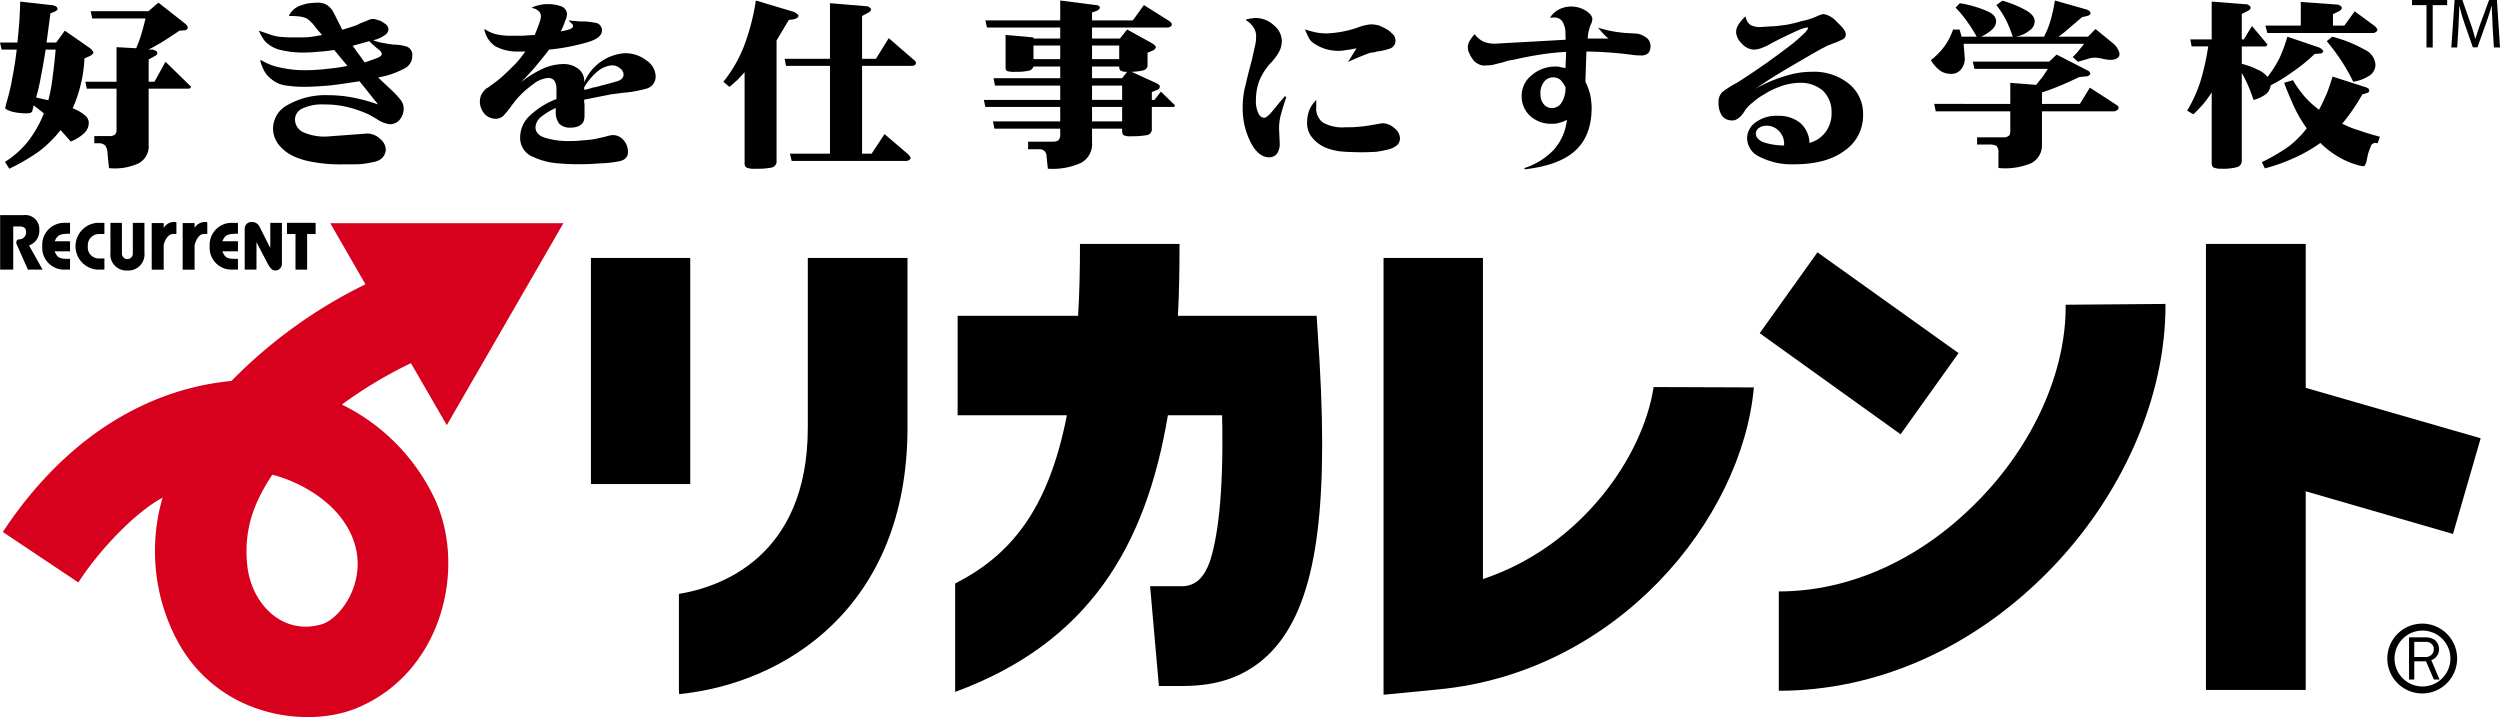<svg xmlns="http://www.w3.org/2000/svg" viewBox="0 0 400 114.735"><defs><style>.cls-1{fill:#d7001d;}</style></defs><g id="レイヤー_2" data-name="レイヤー 2"><g id="レイヤー_1-2" data-name="レイヤー 1"><path d="M24.715,13.078,26.482,9.881l4.081,3.987c0,.105-.082.175-.163.257a.695.695,0,0,1-.314.058H23.785v8.928a3.119,3.119,0,0,1-1.557,2.999,9.127,9.127,0,0,1-4.789.79l-.233-2.313a2.474,2.474,0,0,0-.325-1.244,1.357,1.357,0,0,0-1.105-.419H15.09V21.774h2.348a1.568,1.568,0,0,0,.953-.233,1.064,1.064,0,0,0,.256-.825V14.183H13.881l-.221-1.105h4.987V7.545l3.139.175a20.539,20.539,0,0,0,.849-2.314c.232-.767.43-1.581.651-2.453H14.753l-.244-1.163H23.762L25.343.418l4.185,3.29a2.482,2.482,0,0,1,.395.383.754.754,0,0,1,.116.372c0,.116-.047.174-.185.256-.082.127-.256.14-.442.14l-.698.046c-1.069.733-2.011,1.337-2.895,1.895-.79.453-1.488.848-2.057,1.139h.686a4.987,4.987,0,0,1,.5.198c.163.105.233.221.233.302a.971.971,0,0,1-.093.314A1.157,1.157,0,0,1,24.785,8.963l-1.0.547v3.569ZM.256,7.94,0,6.801H2.79c.116-1.128.209-2.221.302-3.29.058-1.105.116-2.174.139-3.255l5.278.593a4.352,4.352,0,0,1,.489.197c.14.14.209.244.209.326a.301.301,0,0,1-.14.291.867.867,0,0,1-.349.209l-.65.256L7.451,6.801H8.998l1.372-1.895,4.138,2.872a3.323,3.323,0,0,1,.302.36.526.526,0,0,1,.14.267.319.319,0,0,1-.14.233c-.058.116-.221.198-.36.291l-.942.418a19.937,19.937,0,0,1-.581,4.115A21.011,21.011,0,0,1,11.625,17.333a6.239,6.239,0,0,1,1.953,1.116,1.542,1.542,0,0,1,.627,1.186,2.301,2.301,0,0,1-.721,1.662,6.933,6.933,0,0,1-2.163,1.349L9.696,20.809a19.127,19.127,0,0,1-3.441,3.406,32.459,32.459,0,0,1-4.767,2.778L.791,25.901a14.527,14.527,0,0,0,3.696-3.29A17.889,17.889,0,0,0,7.022,18.135L5.394,16.856l-.233.93a.725.725,0,0,1-.302.29c-.15,0-.301.058-.488.058a9.578,9.578,0,0,1-2.534-.291c-.663-.244-1-.372-1-.592l.186-.779a32.05,32.05,0,0,0,.953-4.034c.279-1.395.511-2.918.698-4.499Zm8.649,0H7.3c-.221,1.465-.465,2.848-.721,4.127a31.61,31.61,0,0,1-.802,3.534l1.953.442A24.896,24.896,0,0,0,8.416,12.334C8.603,10.986,8.765,9.51,8.905,7.94Z"/><path d="M56.429,7.324l1.918,2.662c.953-.314,1.593-.546,2.035-.721.466-.198.698-.396.698-.616,0-.244-.198-.511-.581-.802a15.826,15.826,0,0,1-1.418-1.255ZM54.766,4.767l1.744-.546a5.913,5.913,0,0,0,.709-.267c.198-.105.395-.209.593-.291.43-.151.79-.314,1.058-.418a2.079,2.079,0,0,1,.802-.221,2.269,2.269,0,0,1,.57.117c.256.081.453.127.581.174a6.256,6.256,0,0,1,.86.535,1.059,1.059,0,0,1,.465.837,1.174,1.174,0,0,1-.627.965A5.2,5.2,0,0,1,59.707,6.44a7.848,7.848,0,0,0,1.372.395c.396.07.802.151,1.279.221a2.486,2.486,0,0,0,.314.035.712.712,0,0,0,.314.047,7.371,7.371,0,0,1,2.022.291,1.417,1.417,0,0,1,.953,1.557,2.238,2.238,0,0,1-1.372,2.034,13.712,13.712,0,0,1-4.092,1.373l2.337,2.209a11.884,11.884,0,0,1,1.337,1.476,2.284,2.284,0,0,1,.418,1.29,2.862,2.862,0,0,1-.651,1.802,2.057,2.057,0,0,1-1.581.708,4.901,4.901,0,0,1-2.139-.871c-.546-.315-.976-.559-1.255-.709a18.808,18.808,0,0,0-3.488-1.198,15.425,15.425,0,0,0-3.708-.384,7.151,7.151,0,0,0-3.383.651A1.94,1.94,0,0,0,47.198,19.135a2.284,2.284,0,0,0,1.267,1.999,8.448,8.448,0,0,0,3.848.709l6.406-.476a2.944,2.944,0,0,1,2.035.802,2.335,2.335,0,0,1,.976,1.802,2.126,2.126,0,0,1-.558,1.279,2.509,2.509,0,0,1-1.244.64,16.734,16.734,0,0,1-2.395.383c-.941.024-1.813.024-2.732.024a24.029,24.029,0,0,1-4.894-.407,11.87,11.87,0,0,1-2.918-.884,6.666,6.666,0,0,1-2.371-1.825,4.235,4.235,0,0,1-.93-2.593,4.285,4.285,0,0,1,2.302-3.778,12.348,12.348,0,0,1,6.568-1.581,21.328,21.328,0,0,1,3.871.372,27.439,27.439,0,0,1,4.069,1.116l-2.976-3.72c-1.86.302-3.545.547-4.999.698-1.488.116-2.744.198-3.918.198a21.449,21.449,0,0,1-2.779-.198,4.485,4.485,0,0,1-2.371-1.012,4.251,4.251,0,0,1-1.186-1.348A7.99,7.99,0,0,1,41.63,9.695l.174-.069a9.015,9.015,0,0,0,3.185,1.209,17.529,17.529,0,0,0,4.045.395,27.994,27.994,0,0,0,3.232-.209,28.744,28.744,0,0,0,3.325-.476L53.465,7.987a20.925,20.925,0,0,1-2.523.29,21.654,21.654,0,0,1-2.232.128,15.212,15.212,0,0,1-4.092-.476,5.003,5.003,0,0,1-1.791-.942,2.782,2.782,0,0,1-.767-.883,8.673,8.673,0,0,1-.65-1.198l1.767.605a6.728,6.728,0,0,0,1.465.36A23.059,23.059,0,0,0,47.198,5.987c.767,0,1.465,0,2.116-.035.627-.069,1.383-.186,2.209-.36-.325-.395-.674-.744-.93-1.093-.233-.29-.418-.546-.605-.755-.186-.163-.36-.372-.512-.477a1.737,1.737,0,0,0-.488-.349,4.241,4.241,0,0,0-1.418-.314,12.632,12.632,0,0,0-1.279-.047l-.047-.105a3.634,3.634,0,0,1,.86-1.034A3.28,3.28,0,0,1,48.314.814,5.803,5.803,0,0,1,49.5.512c.488-.035.976-.082,1.395-.082a2.621,2.621,0,0,1,1.499.419,3.52,3.52,0,0,1,.872.941Z"/><path d="M93.467,13.973v.396a6.719,6.719,0,0,0,1.348-.348,8.235,8.235,0,0,0,1.163-.268c1.256-.314,2.209-.593,2.837-.767.639-.233.953-.57.953-1.069a1.242,1.242,0,0,0-.558-.988,1.991,1.991,0,0,0-1.255-.477,4.282,4.282,0,0,0-2.279.907A10.186,10.186,0,0,0,93.467,13.973ZM77.494,4.685l.047-.047a5.323,5.323,0,0,0,1.988.872,10.475,10.475,0,0,0,2.313.209H83.585c.605-.046,1.256-.081,1.976-.128l.453-1.139c.151-.419.291-.779.395-1.105A3.014,3.014,0,0,0,86.55,2.581a1.031,1.031,0,0,0-.384-.814,1.837,1.837,0,0,0-1-.477l-.07-.069a4.006,4.006,0,0,1,1.174-.396A4.572,4.572,0,0,1,87.538.663a6.2,6.2,0,0,1,2.348.383,1.402,1.402,0,0,1,.837,1.198A3.044,3.044,0,0,1,90.421,3.348a9.861,9.861,0,0,1-.698,1.662,6.528,6.528,0,0,0,1.441-.348c.326-.105.524-.291.524-.524a.544.544,0,0,0-.198-.349c-.117-.127-.279-.279-.5-.476l.105-.047a8.415,8.415,0,0,0,1.046.105,8.458,8.458,0,0,0,1.209.058,10.924,10.924,0,0,1,1.837.21A1.201,1.201,0,0,1,96.314,4.86c0,.779-.674,1.383-2.104,1.837A33.657,33.657,0,0,1,87.852,7.94c-.512.698-1.174,1.488-1.918,2.395-.721.907-1.639,1.86-2.627,2.883a15.918,15.918,0,0,1,3.487-2.198,8.081,8.081,0,0,1,3.186-.766,3.834,3.834,0,0,1,2.592.79,2.436,2.436,0,0,1,.895,2.163A7.612,7.612,0,0,1,96.314,9.754a7.469,7.469,0,0,1,3.755-1.244,5.487,5.487,0,0,1,3.302,1.116,3.169,3.169,0,0,1,1.534,2.581,2.01,2.01,0,0,1-1.476,1.976,19.001,19.001,0,0,1-3.348.627c-.395.024-.79.081-1.267.151-.395.058-.802.093-1.256.174l-4.092.814a3.508,3.508,0,0,0,.046.686c.012.221.012.395.012.523v1.372a2.732,2.732,0,0,1-.175.953,1.753,1.753,0,0,1-.79.709,3.338,3.338,0,0,1-1.267.232,2.408,2.408,0,0,1-1.825-.639,3.085,3.085,0,0,1-.546-1.976v-.523a10.176,10.176,0,0,0-2.453,1.499,2.309,2.309,0,0,0-.791,1.569c0,.732.442,1.279,1.36,1.639a12.531,12.531,0,0,0,4.173.57,15.814,15.814,0,0,0,1.779-.081c.616-.059,1.244-.093,1.86-.186.546-.082,1.197-.244,2.057-.441a5.554,5.554,0,0,1,1.116-.245,2.257,2.257,0,0,1,1.721.779,2.831,2.831,0,0,1,.732,1.976c-.011.767-.488,1.244-1.395,1.441a19.766,19.766,0,0,1-3.197.337c-.547.046-1.093.081-1.65.105-.57.023-1.105.023-1.605.023-.547,0-1.069,0-1.581-.023-.547-.024-1.081-.059-1.581-.105a11.278,11.278,0,0,1-4.104-1.011,3.266,3.266,0,0,1-2.128-3.36,4.667,4.667,0,0,1,1.489-3.221,13.008,13.008,0,0,1,4.312-2.709v-1.511a2.708,2.708,0,0,0-.314-1.395,1.199,1.199,0,0,0-1.07-.453,4.258,4.258,0,0,0-2.29.953,14.945,14.945,0,0,0-3.011,2.802,2.674,2.674,0,0,1-.418.535c-.116.174-.209.337-.349.511a15.582,15.582,0,0,1-1.046,1.244,1.82,1.82,0,0,1-1.256.477,2.387,2.387,0,0,1-1.709-.744,2.91,2.91,0,0,1-.79-2.081,2.663,2.663,0,0,1,.29-1.139,4.725,4.725,0,0,1,.698-.86,3.649,3.649,0,0,0,.721-.477,19.215,19.215,0,0,0,1.732-1.337c.884-.79,1.616-1.523,2.29-2.197a16.527,16.527,0,0,0,1.534-1.93H82.993a7.333,7.333,0,0,1-3.779-.86A4.204,4.204,0,0,1,77.494,4.685Z"/><path d="M124.25,6.464V25.75a.985.985,0,0,1-.721,1.046,11.066,11.066,0,0,1-2.615.198,3.147,3.147,0,0,1-1.407-.163c-.232-.081-.372-.325-.372-.721V11.567c-.326.349-.709.767-1.105,1.186-.407.35-.849.791-1.337,1.14l-.953-.814a21.316,21.316,0,0,0,3.255-5.592A35.185,35.185,0,0,0,120.937.082l6.057,1.813a1.947,1.947,0,0,1,.524.314c.151.117.244.198.244.314a.523.523,0,0,1-.256.36,1.86,1.86,0,0,1-.558.221l-.732.081ZM140.154,9.405l2.046-3.302,3.999,3.464a.958.958,0,0,1,.29.291.438.438,0,0,1,.058.232.375.375,0,0,1-.186.326.99.99,0,0,1-.511.127h-7.917V24.587h1.523l2.069-3.127,3.801,3.243a3.111,3.111,0,0,1,.268.337.361.361,0,0,1,.104.279.398.398,0,0,1-.221.267.751.751,0,0,1-.512.163H126.668l-.279-1.163h6.406V10.544h-7.033l-.221-1.139h7.254V.512l5.871.489a.67.67,0,0,1,.453.185c.151.117.244.21.244.337a.555.555,0,0,1-.105.267,2.424,2.424,0,0,1-.279.209l-1.047.558V9.405Z"/><path d="M174.727,13.694h4.813v2.29h-4.813Zm4.348-3.046c0,.337.081.581.256.651a1.75,1.75,0,0,0,1.011.186l-.802,1.023h-4.813V10.649Zm.465,8.777h-4.813V17.112h4.813ZM169.635,9.463h-4.278V7.289h4.278Zm9.44,0h-4.348V7.289h4.348ZM165.357,5.987l-4.464-.396V10.707c0,.418.082.616.302.675a3.768,3.768,0,0,0,1.279.105,8.727,8.727,0,0,0,2.058-.163.948.948,0,0,0,.814-.674h4.29v1.86H158.963l.233,1.186h10.439v2.29H157.417l.244,1.128h11.974V19.426H158.87l.244,1.162h10.521v.861a1.306,1.306,0,0,1-.279.976c-.163.186-.558.245-1.116.245h-3.744v1.208h1.651a1.316,1.316,0,0,1,.906.233,1.184,1.184,0,0,1,.395.907l.209,1.976a11.072,11.072,0,0,0,5.348-.953,3.428,3.428,0,0,0,1.721-3.302V20.588h4.813v.302c0,.407.093.651.29.768a2.623,2.623,0,0,0,1.186.139,12.645,12.645,0,0,0,2.592-.198.942.942,0,0,0,.686-1.012V17.112h3.22a1.516,1.516,0,0,0,.36-.034.264.264,0,0,0,.128-.221l-2.255-2.197-1.035,1.325h-.418V14.729l.756-.314a.915.915,0,0,0,.395-.232.512.512,0,0,0,.116-.372.269.269,0,0,0-.116-.232,2.732,2.732,0,0,0-.442-.279L181.039,11.486a8.555,8.555,0,0,0,1.954-.244.854.854,0,0,0,.616-.86V8.44l.883-.373c.14-.081.256-.139.314-.267a.382.382,0,0,0,.128-.256.409.409,0,0,0-.128-.256,4.767,4.767,0,0,0-.43-.337L180.341,4.72,179.191,6.161h-4.464V4.406H186.724a1.004,1.004,0,0,0,.581-.163.354.354,0,0,0,.175-.314,1.433,1.433,0,0,0-.058-.267c-.093-.082-.21-.186-.337-.291L183.027.814,181.248,3.267h-6.522V1.999l.674-.232a1.127,1.127,0,0,0,.396-.244c.116-.127.186-.221.186-.314a.471.471,0,0,0-.186-.279.719.719,0,0,0-.453-.116L169.635.082V3.267H157.661l.256,1.139h11.718V6.161h-4.278Z"/><path d="M210.602,15.996v1.163a2.75,2.75,0,0,0,1.116,2.476,6.423,6.423,0,0,0,3.511.732,21.447,21.447,0,0,0,2.418-.105c.837-.069,1.686-.232,2.581-.384l.93-.163a2.889,2.889,0,0,1,1.93.779,2.14,2.14,0,0,1,.907,1.593,1.53,1.53,0,0,1-.465,1.15,3.698,3.698,0,0,1-1.407.675,18.81,18.81,0,0,1-1.999.383c-.685.024-1.499.07-2.348.07-1.407-.024-2.546-.058-3.383-.151a9.315,9.315,0,0,1-2.406-.64,5.618,5.618,0,0,1-1.976-1.488,3.578,3.578,0,0,1-.872-2.535,5.433,5.433,0,0,1,.36-1.953A5.051,5.051,0,0,1,210.602,15.996Zm5.092-6.08,1.349-2.197a11.449,11.449,0,0,1-1.523.267,7.342,7.342,0,0,1-1.302.151A7.05,7.05,0,0,1,212.241,7.882a6.419,6.419,0,0,1-1.697-.744,2.629,2.629,0,0,1-1.151-1.093c-.174-.407-.418-.849-.592-1.325h.034a16.946,16.946,0,0,0,1.767.476,9.307,9.307,0,0,0,1.697.151,17.267,17.267,0,0,0,4.999-.965,8.202,8.202,0,0,1,2.035-.489A6.086,6.086,0,0,1,220.623,4.069c.349.151.685.302,1.023.489a3.216,3.216,0,0,1,1.023.755,1.436,1.436,0,0,1,.605,1.151,1.324,1.324,0,0,1-1.047,1.36,9.164,9.164,0,0,1-2.022.43,1.139,1.139,0,0,1-.489.128,3.356,3.356,0,0,1-.442.058c-.418.127-.883.314-1.395.523C217.356,9.172,216.647,9.463,215.694,9.916ZM199.395,3.267V3.115a4.148,4.148,0,0,1,.883-.163,2.562,2.562,0,0,1,.698-.07,4.179,4.179,0,0,1,2.824,1.151,3.285,3.285,0,0,1,1.291,2.546,3.716,3.716,0,0,1-.489,1.802,8.719,8.719,0,0,1-1.453,1.872,9.791,9.791,0,0,0-1.686,2.743,8.551,8.551,0,0,0-.512,2.953,4.575,4.575,0,0,0,.361,2.128c.256.524.57.767,1.011.767.186,0,.489-.232.884-.627.36-.407.872-1.011,1.511-1.825a3.703,3.703,0,0,1,.407-.442c.117-.186.314-.372.43-.558l.256.14c-.325.965-.605,1.837-.837,2.686a8.581,8.581,0,0,0-.325,2.29l.104,2.36a2.834,2.834,0,0,1-.43,1.721,1.632,1.632,0,0,1-1.256.581c-1.069,0-2.034-.686-2.86-2.209a11.875,11.875,0,0,1-1.372-5.941,13.321,13.321,0,0,1,.465-3.464c.279-1.221.605-2.535,1-3.952.198-.953.372-1.663.499-2.256a5.845,5.845,0,0,0,.175-1.464,2.478,2.478,0,0,0-.396-1.477A3.293,3.293,0,0,0,199.395,3.267Z"/><path d="M249.826,16.462a1.808,1.808,0,0,1-1.558.825,1.655,1.655,0,0,1-1.232-.57,2.353,2.353,0,0,1-.558-1.673,2.818,2.818,0,0,1,.581-1.965,1.812,1.812,0,0,1,1.465-.709,1.964,1.964,0,0,1,1.116.383,4.253,4.253,0,0,1,.837,1.198A4.333,4.333,0,0,1,249.826,16.462ZM239.2,6.987a4.633,4.633,0,0,1-1.802-.314,3.725,3.725,0,0,1-1.384-1.116l-.081-.081a6.909,6.909,0,0,0-.802,1.081,2.271,2.271,0,0,0-.279.988,2.103,2.103,0,0,0,.232.965,3.509,3.509,0,0,0,.489.872,2.074,2.074,0,0,0,.93.837,1.893,1.893,0,0,0,1.279.244,6.49,6.49,0,0,0,1-.07c.395-.093.837-.221,1.372-.337.232-.059.546-.152.86-.256a4.214,4.214,0,0,1,1.011-.209c1.442-.325,2.883-.627,4.313-.837a37.873,37.873,0,0,1,4.244-.453l-.105,2.604a5.962,5.962,0,0,0-.791-.151,1.728,1.728,0,0,0-.721-.105,5.761,5.761,0,0,0-3.906,1.395,4.174,4.174,0,0,0-1.592,3.29,4.239,4.239,0,0,0,1.337,3.197,4.942,4.942,0,0,0,3.557,1.267,3.099,3.099,0,0,0,1.163-.163,3.94,3.94,0,0,0,1.186-.477,8.673,8.673,0,0,1-2.07,4.767,11.143,11.143,0,0,1-4.777,2.976l.139.186c3.662-.418,6.383-1.441,8.057-2.999,1.72-1.581,2.604-3.848,2.604-6.882a12.095,12.095,0,0,0-.244-2.128,11.244,11.244,0,0,0-.756-1.999l.163-4.836a62.989,62.989,0,0,1,7.161.511,10.236,10.236,0,0,0,1.581.116,1.539,1.539,0,0,0,1.139-.36,1.516,1.516,0,0,0,.372-1.081,1.673,1.673,0,0,0-.489-1.267,3.677,3.677,0,0,0-1.488-.756c-.209-.034-.686-.058-1.36-.093a19.314,19.314,0,0,1-4.964-.86l-.058.011c.244.302.476.57.755.883a5.61,5.61,0,0,0,.907.814H254.022l.058-.57a7.793,7.793,0,0,1,.396-1.558,2.34,2.34,0,0,0,.302-.976c0-.43-.349-.872-.953-1.29a4.433,4.433,0,0,0-2.418-.721,4.122,4.122,0,0,0-2.012.489,3.476,3.476,0,0,0-1.383,1.291l.651-.024a1.481,1.481,0,0,1,1.372.733,3.62,3.62,0,0,1,.442,1.871l.023.953Z"/><path d="M285.445,23.273a2.858,2.858,0,0,0-.791-2.29,2.699,2.699,0,0,0-1.999-.872,1.961,1.961,0,0,0-1.244.384,1.031,1.031,0,0,0-.476.848c0,.593.396,1.024,1.116,1.383A10.438,10.438,0,0,0,285.445,23.273ZM279.26,2.639l.058.07a1.936,1.936,0,0,0,.733,1.267,3.152,3.152,0,0,0,1.604.349l1.697-.105c.791-.011,1.616-.151,2.418-.244a20.952,20.952,0,0,0,2.499-.605,10.234,10.234,0,0,0,2.476-.79,4.447,4.447,0,0,1,1.023-.337,3.684,3.684,0,0,1,2.15,1.291c.942.848,1.407,1.476,1.407,1.953a.872.872,0,0,1-.489.814c-.36.163-.814.396-1.348.581-.209.07-.442.174-.744.291a3.532,3.532,0,0,0-.802.372c-.337.151-1.43.756-3.243,1.814-1.872,1.093-3.721,2.162-5.545,3.313l-2.372,1.581a22.561,22.561,0,0,1,4.987-2.128,13.648,13.648,0,0,1,4.104-.639,8.871,8.871,0,0,1,5.94,1.906,6.146,6.146,0,0,1,2.279,4.976,6.799,6.799,0,0,1-2.93,5.719c-1.953,1.465-4.626,2.197-8.056,2.197a11.268,11.268,0,0,1-5.568-1.197,3.314,3.314,0,0,1-1.999-2.872A3.13,3.13,0,0,1,280.865,19.6a5.594,5.594,0,0,1,3.627-1.069,5.425,5.425,0,0,1,3.557,1.151,4.393,4.393,0,0,1,1.465,3.185,4.739,4.739,0,0,0,2.604-1.779,4.894,4.894,0,0,0,.93-3.046,4.718,4.718,0,0,0-1.349-3.499,5.43,5.43,0,0,0-3.801-1.291,9.417,9.417,0,0,0-3.046.582,15.84,15.84,0,0,0-1.697.732c-.419.233-.872.512-1.337.791a8.356,8.356,0,0,0-1.372,1.034,5.754,5.754,0,0,0-1.243,1.267,5.16,5.16,0,0,1-.616.86,2.875,2.875,0,0,1-.884.651,1.251,1.251,0,0,1-.674.092,1.896,1.896,0,0,1-1.511-.744,3.596,3.596,0,0,1-.546-2.139,2.14,2.14,0,0,1,.674-1.721,18.444,18.444,0,0,1,2.372-1.476c1.976-1.267,3.754-2.476,5.255-3.557,1.546-1.116,2.802-2.057,3.836-2.871.686-.593,1.221-1.081,1.593-1.442.383-.407.581-.674.581-.86l-.105-.07a7.134,7.134,0,0,0-1.756.593c-1.104.5-2.418,1.128-3.905,1.906a9.88,9.88,0,0,1-1.698.814,3.35,3.35,0,0,1-1.209.244,2.701,2.701,0,0,1-1.907-.953,2.84,2.84,0,0,1-.93-1.813,2.255,2.255,0,0,1,.325-1.14A6.062,6.062,0,0,1,279.26,2.639Z"/><path d="M329.342,5.871a16.348,16.348,0,0,0,1.767-1.406c.639-.535,1.291-1.116,2.023-1.721l.814-.186a1.381,1.381,0,0,0,.372-.163.342.342,0,0,0,.162-.279.479.479,0,0,0-.162-.326,1.856,1.856,0,0,0-.418-.256L328.784.082a27.304,27.304,0,0,1-.698,3.196,13.702,13.702,0,0,1-1.046,2.592h-4.522a4.595,4.595,0,0,0,2.221-1.011,1.77,1.77,0,0,0,.814-1.431c0-.627-.442-1.221-1.314-1.732A17.824,17.824,0,0,0,320.39.105l-.976.709a15.024,15.024,0,0,1,1.604,2.499,22.632,22.632,0,0,1,1.024,2.557h-5.092A6.37,6.37,0,0,0,318.74,4.72a1.864,1.864,0,0,0,.639-1.302c0-.674-.476-1.232-1.464-1.65A18.205,18.205,0,0,0,313.578.512l-.686.709a18.094,18.094,0,0,1,1.895,2.29,24.203,24.203,0,0,1,1.488,2.36H313.857L313.531,4.72h-1.046a9.95,9.95,0,0,1-1.325,2.627,11.697,11.697,0,0,1-2.221,2.279,5.625,5.625,0,0,0,1.476,1.674,2.905,2.905,0,0,0,1.698.511,1.934,1.934,0,0,0,1.627-.686,2.671,2.671,0,0,0,.616-1.918l-.175-2.197h19.275c-.266.372-.58.709-.86,1.081a9.819,9.819,0,0,1-.966,1.034l.85.756c.627-.209,1.185-.314,1.603-.476a3.758,3.758,0,0,1,1.082-.175,5.332,5.332,0,0,1,1.175.151,5.192,5.192,0,0,0,1.441.186,1.603,1.603,0,0,0,.976-.267.68.68,0,0,0,.361-.663,1.361,1.361,0,0,0-.245-.709,2.563,2.563,0,0,0-.696-.918l-2.896-2.372-1.198,1.232Zm-1.686,5.15c-.256.419-.523.791-.802,1.233-.349.43-.697.849-1.069,1.325l-4.138-.326v3.371H309.474l.244,1.186h11.928v3.173c0,.36-.069.627-.233.733a1.174,1.174,0,0,1-.883.256h-4.197v1.15h1.86a2.51,2.51,0,0,1,1.267.233,1.581,1.581,0,0,1,.291,1.127v2.395a10.709,10.709,0,0,0,5.243-.767,3.21,3.21,0,0,0,1.72-2.988V17.81h11.532a.723.723,0,0,0,.512-.209.365.365,0,0,0,.209-.314.509.509,0,0,0-.046-.256c-.059-.116-.175-.174-.314-.267l-4.232-2.743-1.592,2.603h-6.07V14.787c.942-.302,1.907-.662,2.918-1.081.965-.407,1.999-.872,3.034-1.372l1.186-.127a.566.566,0,0,0,.418-.163.41.41,0,0,0,.186-.29c0-.082-.082-.151-.139-.267a.81.81,0,0,0-.372-.244L329.063,8.731l-1.186,1.127H315.647l.267,1.162Z"/><path d="M380.424,22.925l-.314-.058a.615.615,0,0,0-.511.175.498.498,0,0,0-.279.441,7.318,7.318,0,0,0-.418,1.105c-.082.314-.127.605-.198.907a2.014,2.014,0,0,1-.256.802.329.329,0,0,1-.314.302l-.546-.092a12.808,12.808,0,0,1-3.406-1.395,14.164,14.164,0,0,1-2.918-2.244,23.648,23.648,0,0,1-4.162,2.383,28.06,28.06,0,0,1-4.719,1.686l-.489-.988a32.014,32.014,0,0,0,4.185-2.43,15.534,15.534,0,0,0,2.999-2.988,21.445,21.445,0,0,1-2.046-3.499c-.557-1.243-1.092-2.487-1.569-3.778l1.407-.43a17.454,17.454,0,0,0,1.86,2.615,14.331,14.331,0,0,0,2.314,2.116c.43-.779.778-1.57,1.196-2.476.361-.895.652-1.825.977-2.825l5.278,1.697a1.438,1.438,0,0,1,.464.233.666.666,0,0,1,.118.302.398.398,0,0,1-.118.279c-.139.07-.302.127-.464.198l-.511.116a31.34,31.34,0,0,1-1.675,2.662,24.515,24.515,0,0,1-1.557,2.047,14.64,14.64,0,0,0,2.65,1.058c1.012.372,2.139.697,3.383,1.034ZM372.286,6.592l.86-.721a20.851,20.851,0,0,1,5.185,2.069,2.898,2.898,0,0,1,1.744,2.371,2.158,2.158,0,0,1-.871,1.732,6.562,6.562,0,0,1-2.685,1.035,31.849,31.849,0,0,0-1.686-3.022A35.014,35.014,0,0,0,372.286,6.592ZM359.011,6.301l1.301-2.139,2.464,2.929c0,.105-.057.163-.139.256-.07.082-.175.082-.314.082h-3.639v2.79a10.792,10.792,0,0,1,2.489.906,4.012,4.012,0,0,1,1.628,1.186,18.235,18.235,0,0,0,1.93-3.034A25.763,25.763,0,0,0,365.985,5.871l5.057,1.721a2.321,2.321,0,0,1,.523.349c.093.14.162.198.162.279a.505.505,0,0,1-.162.221.632.632,0,0,1-.489.127l-.732.07a27.27,27.27,0,0,1-3.557,2.883,25.928,25.928,0,0,1-3.476,2.128,2.16,2.16,0,0,1-.745,1.395,5.71,5.71,0,0,1-1.999.953c-.256-.767-.5-1.453-.814-2.186a21.73,21.73,0,0,0-1.07-2.139V25.715a1.02,1.02,0,0,1-.744,1.023,8.602,8.602,0,0,1-2.58.256,2.713,2.713,0,0,1-1.186-.198c-.186-.105-.302-.337-.302-.732V14.787a18.378,18.378,0,0,1-1.407,1.93c-.523.57-1.012,1.105-1.523,1.569l-1-.581a22.09,22.09,0,0,0,2.105-4.603,40.033,40.033,0,0,0,1.268-5.673h-2.652l-.209-1.128h3.418V.256l5.51.431a.609.609,0,0,1,.489.209.388.388,0,0,1,.232.29.525.525,0,0,1-.116.315c-.046.081-.116.116-.255.197l-1.047.535V6.301Zm16.089-2.209,1.65-2.278,3.278,2.406c.116.151.198.233.279.337a.513.513,0,0,1,.082.244c0,.105-.082.209-.245.291a.574.574,0,0,1-.511.186h-16.857L362.462,4.092h5.662V.314l5.835.418a.906.906,0,0,1,.5.198c.129.093.234.209.234.291a.362.362,0,0,1-.14.314.714.714,0,0,1-.255.233l-1.023.499V4.092Z"/><path d="M388.236,7.591h.999V.825h2.314V0h-5.626V.825h2.314Z"/><path d="M398.815,4.22c-.013-1.023-.129-2.325-.129-3.29h-.023c-.255.907-.57,1.872-.941,2.918l-1.325,3.72h-.745l-1.278-3.662a28.968,28.968,0,0,1-.861-2.976h-.023c-.023.965-.093,2.255-.139,3.441l-.198,3.22h-.941L392.735,0h1.244l1.279,3.662a21.902,21.902,0,0,1,.778,2.581h.011c.234-.767.511-1.605.861-2.581L398.256,0h1.255L400,7.591h-.976Z"/><path d="M330.504,48.756c.116,10.73-5.22,22.553-14.229,31.597-9.056,9.172-20.321,14.275-31.667,14.275V110.521c15.613,0,30.877-6.708,42.99-18.937,11.939-12.056,18.973-28.087,18.879-42.955Z"/><polygon points="313.368 56.498 290.793 40.374 281.55 53.314 304.092 69.484 313.368 56.498"/><rect x="94.548" y="41.27" width="15.892" height="36.178"/><path d="M129.249,41.27V68.414c0,20.914-14.276,25.576-20.624,26.61V110.393l.035.663c16.868-1.662,36.538-13.869,36.538-42.641V41.27Z"/><path d="M211.137,57.998l-.477-7.475H188.468c.198-3.697.256-7.522.256-11.497H172.797c0,4.173-.081,7.951-.302,11.497H153.22V66.438h17.484c-2.976,15.205-9.045,22.413-17.879,26.923v17.345c21.344-7.847,30.528-23.262,34.039-44.268h8.672c.302,13.264-.837,20.123-2.023,23.599l.047-.151c-.941,2.604-2.244,3.708-4.069,3.906h-5.475l1.406,15.973h2.86c3.488,0,9.905,0,15.206-5.569C210.265,97.001,212.578,83.178,211.137,57.998Z"/><path d="M264.578,61.927c-1.663,10.962-11.405,25.424-27.308,30.725V41.27H221.367v69.891l8.695-.848C258.8,107.603,278.726,83.097,280.621,61.986Z"/><polygon points="396.908 70.123 368.915 62.055 368.915 39.026 352.953 39.026 352.953 110.393 368.915 110.393 368.915 78.609 392.478 85.433 396.908 70.123"/><path d="M387.596,110.951a5.586,5.586,0,1,1,5.546-5.569A5.598,5.598,0,0,1,387.596,110.951Zm0-10.056a4.47,4.47,0,1,0,0,8.94,4.47,4.47,0,0,0,0-8.94Z"/><path d="M386.282,105.115v-2.418h1.698a1.336,1.336,0,0,1,.93.232,1.004,1.004,0,0,1,.489.931,1.174,1.174,0,0,1-.337.883,1.408,1.408,0,0,1-1.198.372Zm4.046,3.615-1.325-3.115a1.794,1.794,0,0,0,1.244-1.732,1.882,1.882,0,0,0-.709-1.511,2.733,2.733,0,0,0-1.557-.395h-2.535v6.754h.837v-2.918h1.884l1.255,2.918Z"/><path class="cls-1" d="M54.701,64.73a69.585,69.585,0,0,1,11.049-6.626l5.738,9.924,18.654-32.316H52.844l5.628,9.774A77.867,77.867,0,0,0,37.039,60.947c-4.945.527-22.312,2.592-36.588,24.167l12.087,8.079c3.137-4.902,8.93-11.134,13.476-13.569a30.559,30.559,0,0,0,2.195,22.588c6.536,12.546,20.949,14.431,29.026,11.019,13.51-5.707,17.465-22.339,12.322-33.412A31.982,31.982,0,0,0,54.701,64.73ZM51.419,99.903c-6.295,1.785-11.181-3.317-11.849-9.382-.748-6.792,1.905-11.322,3.991-14.569,3.613.884,9.787,3.78,12.453,9.201C59.501,92.244,54.659,98.984,51.419,99.903Z"/><path d="M11.207,37.398c-1.674,0-1.999.209-2.464,1.209h2.464v1.605H8.742c.465,1.116.814,1.209,2.464,1.209V43.141h-1.023a3.491,3.491,0,0,1-3.418-3.744,3.512,3.512,0,0,1,3.418-3.744h1.023Z"/><path d="M16.705,37.445h-.79a1.789,1.789,0,0,0-1.86,1.953,1.76,1.76,0,0,0,1.86,1.953h.79V43.141H15.555a3.754,3.754,0,0,1,0-7.487h1.15Z"/><path d="M19.507,35.654v4.929a.872.872,0,1,0,1.744,0V35.654h1.86v4.778a2.585,2.585,0,0,1-2.732,2.848,2.562,2.562,0,0,1-2.709-2.848v-4.778Z"/><path d="M26.192,36.48v-.024a1.985,1.985,0,0,1,1.546-.941,1.316,1.316,0,0,1,.489.058V37.445a4.74,4.74,0,0,0-.582,0c-.698,0-1.302.93-1.453,1.802v3.895h-1.919V35.689h1.919Z"/><path d="M38.072,37.398c-1.744,0-2.057.209-2.499,1.209h2.499v1.605H35.573c.489,1.116.756,1.209,2.499,1.209V43.141H37.003a3.491,3.491,0,0,1-3.453-3.744A3.51,3.51,0,0,1,37.003,35.654h1.069Z"/><path d="M39.153,43.141V36.55a1.075,1.075,0,0,1,1.128-1.034,1.342,1.342,0,0,1,1.267.802l1.663,3.301H43.246V35.654h1.86v6.534a1.053,1.053,0,0,1-1.011,1.092c-.476,0-.802-.244-1.302-1.162L41.06,38.793h-.024v4.348Z"/><path d="M50.5,35.654V37.445H49.14V43.141H47.28V37.445H45.919V35.654Z"/><path d="M31.132,36.48v-.024a2.02,2.02,0,0,1,1.534-.941,1.476,1.476,0,0,1,.5.058V37.445a2.322,2.322,0,0,0-.57,0c-.756,0-1.244.93-1.465,1.802v3.895H29.226V35.689h1.907Z"/><path d="M4.65,39.27a2.483,2.483,0,0,0,1.64-2.511A2.234,2.234,0,0,0,3.767,34.422H.023V43.141H2.116V36.236h.883c.465,0,1.174,0,1.174.872a1.115,1.115,0,0,1-1.244,1.186.562.562,0,0,0-.326.5v.14L4.464,43.141h2.348Z"/></g></g></svg>
